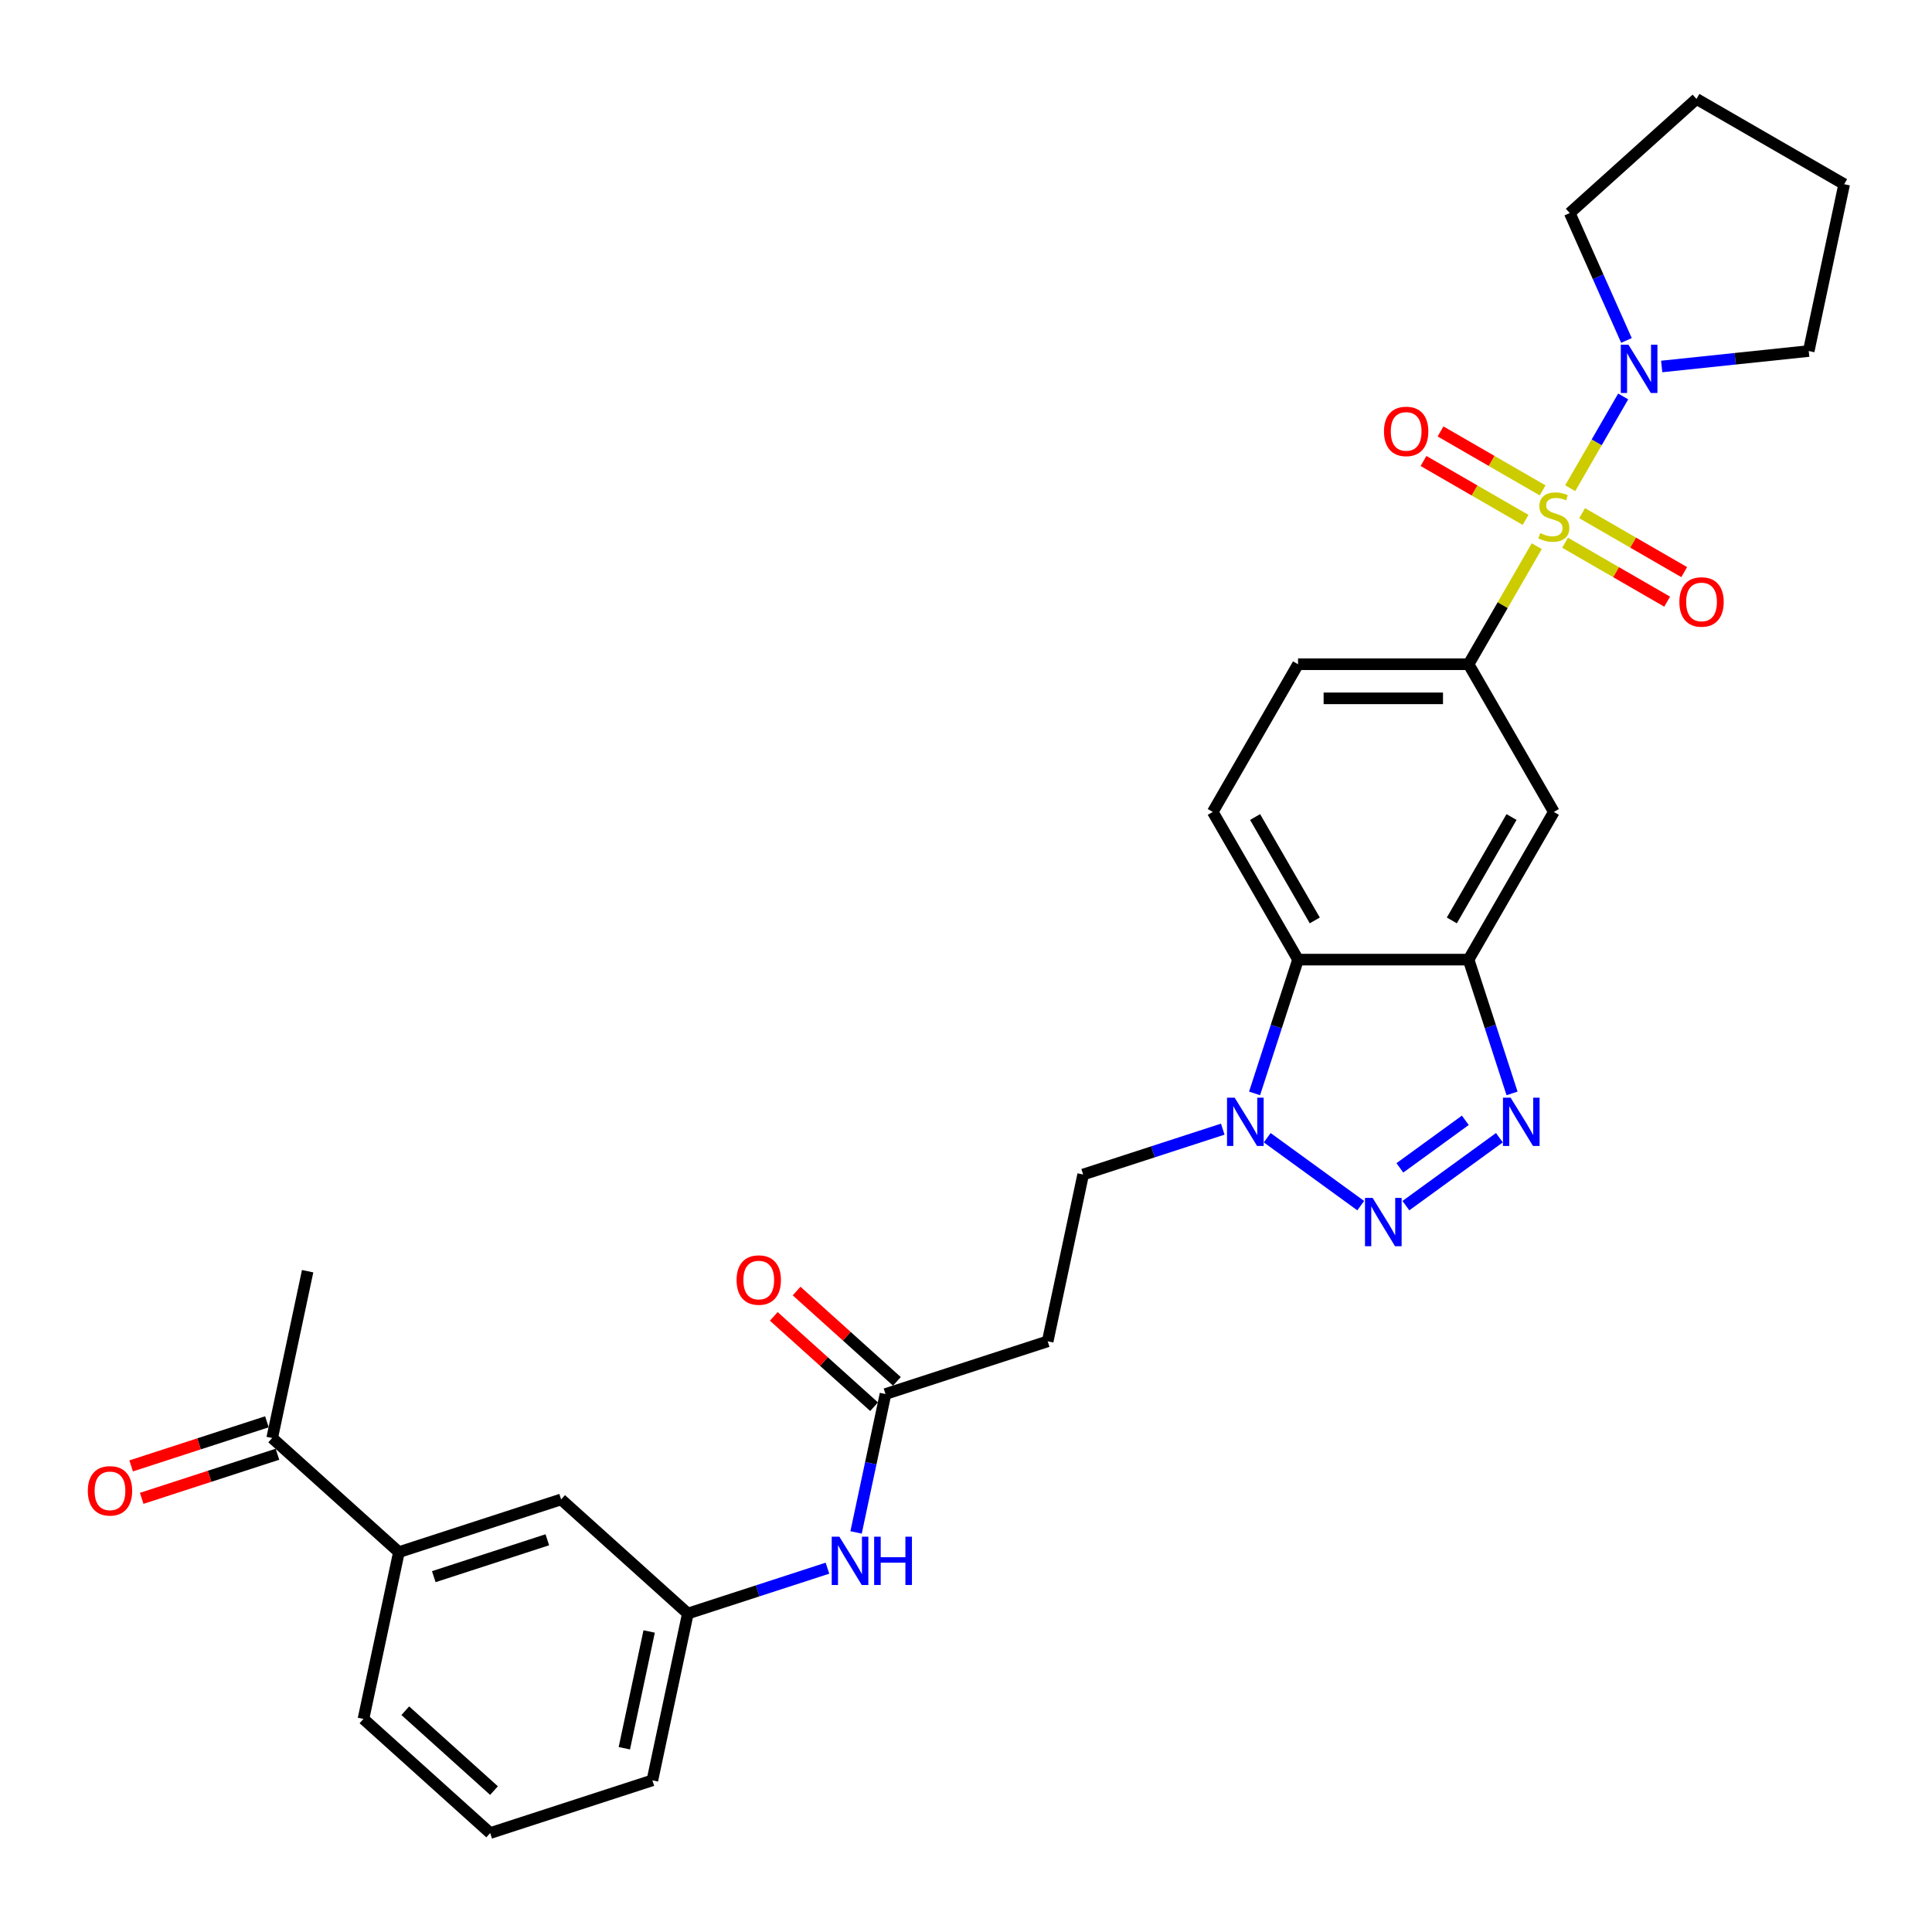<?xml version='1.0' encoding='iso-8859-1'?>
<svg version='1.1' baseProfile='full'
              xmlns='http://www.w3.org/2000/svg'
                      xmlns:rdkit='http://www.rdkit.org/xml'
                      xmlns:xlink='http://www.w3.org/1999/xlink'
                  xml:space='preserve'
width='1000px' height='1000px' viewBox='0 0 1000 1000'>
<!-- END OF HEADER -->
<rect style='opacity:1.0;fill:#FFFFFF;stroke:none' width='1000' height='1000' x='0' y='0'> </rect>
<path class='bond-5' d='M 795.412,282.705 L 777.773,313.257' style='fill:none;fill-rule:evenodd;stroke:#CCCC00;stroke-width:6px;stroke-linecap:butt;stroke-linejoin:miter;stroke-opacity:1' />
<path class='bond-5' d='M 777.773,313.257 L 760.134,343.809' style='fill:none;fill-rule:evenodd;stroke:#000000;stroke-width:6px;stroke-linecap:butt;stroke-linejoin:miter;stroke-opacity:1' />
<path class='bond-6' d='M 812.74,252.693 L 826.45,228.947' style='fill:none;fill-rule:evenodd;stroke:#CCCC00;stroke-width:6px;stroke-linecap:butt;stroke-linejoin:miter;stroke-opacity:1' />
<path class='bond-6' d='M 826.45,228.947 L 840.159,205.201' style='fill:none;fill-rule:evenodd;stroke:#0000FF;stroke-width:6px;stroke-linecap:butt;stroke-linejoin:miter;stroke-opacity:1' />
<path class='bond-9' d='M 810.078,280.91 L 836.496,296.163' style='fill:none;fill-rule:evenodd;stroke:#CCCC00;stroke-width:6px;stroke-linecap:butt;stroke-linejoin:miter;stroke-opacity:1' />
<path class='bond-9' d='M 836.496,296.163 L 862.914,311.415' style='fill:none;fill-rule:evenodd;stroke:#FF0000;stroke-width:6px;stroke-linecap:butt;stroke-linejoin:miter;stroke-opacity:1' />
<path class='bond-9' d='M 818.905,265.621 L 845.323,280.874' style='fill:none;fill-rule:evenodd;stroke:#CCCC00;stroke-width:6px;stroke-linecap:butt;stroke-linejoin:miter;stroke-opacity:1' />
<path class='bond-9' d='M 845.323,280.874 L 871.741,296.126' style='fill:none;fill-rule:evenodd;stroke:#FF0000;stroke-width:6px;stroke-linecap:butt;stroke-linejoin:miter;stroke-opacity:1' />
<path class='bond-10' d='M 798.461,253.818 L 772.043,238.565' style='fill:none;fill-rule:evenodd;stroke:#CCCC00;stroke-width:6px;stroke-linecap:butt;stroke-linejoin:miter;stroke-opacity:1' />
<path class='bond-10' d='M 772.043,238.565 L 745.625,223.313' style='fill:none;fill-rule:evenodd;stroke:#FF0000;stroke-width:6px;stroke-linecap:butt;stroke-linejoin:miter;stroke-opacity:1' />
<path class='bond-10' d='M 789.634,269.107 L 763.216,253.854' style='fill:none;fill-rule:evenodd;stroke:#CCCC00;stroke-width:6px;stroke-linecap:butt;stroke-linejoin:miter;stroke-opacity:1' />
<path class='bond-10' d='M 763.216,253.854 L 736.798,238.602' style='fill:none;fill-rule:evenodd;stroke:#FF0000;stroke-width:6px;stroke-linecap:butt;stroke-linejoin:miter;stroke-opacity:1' />
<path class='bond-0' d='M 727.686,624.043 L 776.085,588.879' style='fill:none;fill-rule:evenodd;stroke:#0000FF;stroke-width:6px;stroke-linecap:butt;stroke-linejoin:miter;stroke-opacity:1' />
<path class='bond-0' d='M 724.569,604.486 L 758.449,579.871' style='fill:none;fill-rule:evenodd;stroke:#0000FF;stroke-width:6px;stroke-linecap:butt;stroke-linejoin:miter;stroke-opacity:1' />
<path class='bond-32' d='M 704.311,624.043 L 655.912,588.879' style='fill:none;fill-rule:evenodd;stroke:#0000FF;stroke-width:6px;stroke-linecap:butt;stroke-linejoin:miter;stroke-opacity:1' />
<path class='bond-1' d='M 782.633,565.944 L 771.384,531.322' style='fill:none;fill-rule:evenodd;stroke:#0000FF;stroke-width:6px;stroke-linecap:butt;stroke-linejoin:miter;stroke-opacity:1' />
<path class='bond-1' d='M 771.384,531.322 L 760.134,496.699' style='fill:none;fill-rule:evenodd;stroke:#000000;stroke-width:6px;stroke-linecap:butt;stroke-linejoin:miter;stroke-opacity:1' />
<path class='bond-2' d='M 760.134,496.699 L 804.27,420.254' style='fill:none;fill-rule:evenodd;stroke:#000000;stroke-width:6px;stroke-linecap:butt;stroke-linejoin:miter;stroke-opacity:1' />
<path class='bond-2' d='M 751.465,476.405 L 782.36,422.894' style='fill:none;fill-rule:evenodd;stroke:#000000;stroke-width:6px;stroke-linecap:butt;stroke-linejoin:miter;stroke-opacity:1' />
<path class='bond-31' d='M 760.134,496.699 L 671.863,496.699' style='fill:none;fill-rule:evenodd;stroke:#000000;stroke-width:6px;stroke-linecap:butt;stroke-linejoin:miter;stroke-opacity:1' />
<path class='bond-3' d='M 649.364,565.944 L 660.613,531.322' style='fill:none;fill-rule:evenodd;stroke:#0000FF;stroke-width:6px;stroke-linecap:butt;stroke-linejoin:miter;stroke-opacity:1' />
<path class='bond-3' d='M 660.613,531.322 L 671.863,496.699' style='fill:none;fill-rule:evenodd;stroke:#000000;stroke-width:6px;stroke-linecap:butt;stroke-linejoin:miter;stroke-opacity:1' />
<path class='bond-14' d='M 632.899,584.447 L 596.767,596.187' style='fill:none;fill-rule:evenodd;stroke:#0000FF;stroke-width:6px;stroke-linecap:butt;stroke-linejoin:miter;stroke-opacity:1' />
<path class='bond-14' d='M 596.767,596.187 L 560.635,607.927' style='fill:none;fill-rule:evenodd;stroke:#000000;stroke-width:6px;stroke-linecap:butt;stroke-linejoin:miter;stroke-opacity:1' />
<path class='bond-4' d='M 671.863,496.699 L 627.727,420.254' style='fill:none;fill-rule:evenodd;stroke:#000000;stroke-width:6px;stroke-linecap:butt;stroke-linejoin:miter;stroke-opacity:1' />
<path class='bond-4' d='M 680.532,476.405 L 649.637,422.894' style='fill:none;fill-rule:evenodd;stroke:#000000;stroke-width:6px;stroke-linecap:butt;stroke-linejoin:miter;stroke-opacity:1' />
<path class='bond-7' d='M 760.134,343.809 L 804.27,420.254' style='fill:none;fill-rule:evenodd;stroke:#000000;stroke-width:6px;stroke-linecap:butt;stroke-linejoin:miter;stroke-opacity:1' />
<path class='bond-17' d='M 760.134,343.809 L 671.863,343.809' style='fill:none;fill-rule:evenodd;stroke:#000000;stroke-width:6px;stroke-linecap:butt;stroke-linejoin:miter;stroke-opacity:1' />
<path class='bond-17' d='M 746.893,361.463 L 685.104,361.463' style='fill:none;fill-rule:evenodd;stroke:#000000;stroke-width:6px;stroke-linecap:butt;stroke-linejoin:miter;stroke-opacity:1' />
<path class='bond-22' d='M 841.858,176.213 L 827.18,143.246' style='fill:none;fill-rule:evenodd;stroke:#0000FF;stroke-width:6px;stroke-linecap:butt;stroke-linejoin:miter;stroke-opacity:1' />
<path class='bond-22' d='M 827.18,143.246 L 812.502,110.279' style='fill:none;fill-rule:evenodd;stroke:#000000;stroke-width:6px;stroke-linecap:butt;stroke-linejoin:miter;stroke-opacity:1' />
<path class='bond-23' d='M 860.092,189.691 L 898.143,185.691' style='fill:none;fill-rule:evenodd;stroke:#0000FF;stroke-width:6px;stroke-linecap:butt;stroke-linejoin:miter;stroke-opacity:1' />
<path class='bond-23' d='M 898.143,185.691 L 936.193,181.692' style='fill:none;fill-rule:evenodd;stroke:#000000;stroke-width:6px;stroke-linecap:butt;stroke-linejoin:miter;stroke-opacity:1' />
<path class='bond-8' d='M 458.331,721.547 L 542.282,694.269' style='fill:none;fill-rule:evenodd;stroke:#000000;stroke-width:6px;stroke-linecap:butt;stroke-linejoin:miter;stroke-opacity:1' />
<path class='bond-15' d='M 458.331,721.547 L 450.718,757.365' style='fill:none;fill-rule:evenodd;stroke:#000000;stroke-width:6px;stroke-linecap:butt;stroke-linejoin:miter;stroke-opacity:1' />
<path class='bond-15' d='M 450.718,757.365 L 443.105,793.183' style='fill:none;fill-rule:evenodd;stroke:#0000FF;stroke-width:6px;stroke-linecap:butt;stroke-linejoin:miter;stroke-opacity:1' />
<path class='bond-20' d='M 464.238,714.987 L 438.28,691.614' style='fill:none;fill-rule:evenodd;stroke:#000000;stroke-width:6px;stroke-linecap:butt;stroke-linejoin:miter;stroke-opacity:1' />
<path class='bond-20' d='M 438.28,691.614 L 412.322,668.241' style='fill:none;fill-rule:evenodd;stroke:#FF0000;stroke-width:6px;stroke-linecap:butt;stroke-linejoin:miter;stroke-opacity:1' />
<path class='bond-20' d='M 452.425,728.107 L 426.467,704.734' style='fill:none;fill-rule:evenodd;stroke:#000000;stroke-width:6px;stroke-linecap:butt;stroke-linejoin:miter;stroke-opacity:1' />
<path class='bond-20' d='M 426.467,704.734 L 400.509,681.361' style='fill:none;fill-rule:evenodd;stroke:#FF0000;stroke-width:6px;stroke-linecap:butt;stroke-linejoin:miter;stroke-opacity:1' />
<path class='bond-11' d='M 627.727,420.254 L 671.863,343.809' style='fill:none;fill-rule:evenodd;stroke:#000000;stroke-width:6px;stroke-linecap:butt;stroke-linejoin:miter;stroke-opacity:1' />
<path class='bond-12' d='M 542.282,694.269 L 560.635,607.927' style='fill:none;fill-rule:evenodd;stroke:#000000;stroke-width:6px;stroke-linecap:butt;stroke-linejoin:miter;stroke-opacity:1' />
<path class='bond-13' d='M 206.479,803.379 L 290.43,776.101' style='fill:none;fill-rule:evenodd;stroke:#000000;stroke-width:6px;stroke-linecap:butt;stroke-linejoin:miter;stroke-opacity:1' />
<path class='bond-13' d='M 224.527,816.077 L 283.293,796.983' style='fill:none;fill-rule:evenodd;stroke:#000000;stroke-width:6px;stroke-linecap:butt;stroke-linejoin:miter;stroke-opacity:1' />
<path class='bond-16' d='M 206.479,803.379 L 140.881,744.314' style='fill:none;fill-rule:evenodd;stroke:#000000;stroke-width:6px;stroke-linecap:butt;stroke-linejoin:miter;stroke-opacity:1' />
<path class='bond-33' d='M 206.479,803.379 L 188.126,889.721' style='fill:none;fill-rule:evenodd;stroke:#000000;stroke-width:6px;stroke-linecap:butt;stroke-linejoin:miter;stroke-opacity:1' />
<path class='bond-19' d='M 428.292,811.686 L 392.16,823.426' style='fill:none;fill-rule:evenodd;stroke:#0000FF;stroke-width:6px;stroke-linecap:butt;stroke-linejoin:miter;stroke-opacity:1' />
<path class='bond-19' d='M 392.16,823.426 L 356.028,835.166' style='fill:none;fill-rule:evenodd;stroke:#000000;stroke-width:6px;stroke-linecap:butt;stroke-linejoin:miter;stroke-opacity:1' />
<path class='bond-21' d='M 138.153,735.919 L 103.019,747.334' style='fill:none;fill-rule:evenodd;stroke:#000000;stroke-width:6px;stroke-linecap:butt;stroke-linejoin:miter;stroke-opacity:1' />
<path class='bond-21' d='M 103.019,747.334 L 67.884,758.75' style='fill:none;fill-rule:evenodd;stroke:#FF0000;stroke-width:6px;stroke-linecap:butt;stroke-linejoin:miter;stroke-opacity:1' />
<path class='bond-21' d='M 143.608,752.709 L 108.474,764.125' style='fill:none;fill-rule:evenodd;stroke:#000000;stroke-width:6px;stroke-linecap:butt;stroke-linejoin:miter;stroke-opacity:1' />
<path class='bond-21' d='M 108.474,764.125 L 73.34,775.54' style='fill:none;fill-rule:evenodd;stroke:#FF0000;stroke-width:6px;stroke-linecap:butt;stroke-linejoin:miter;stroke-opacity:1' />
<path class='bond-27' d='M 140.881,744.314 L 159.233,657.971' style='fill:none;fill-rule:evenodd;stroke:#000000;stroke-width:6px;stroke-linecap:butt;stroke-linejoin:miter;stroke-opacity:1' />
<path class='bond-18' d='M 290.43,776.101 L 356.028,835.166' style='fill:none;fill-rule:evenodd;stroke:#000000;stroke-width:6px;stroke-linecap:butt;stroke-linejoin:miter;stroke-opacity:1' />
<path class='bond-26' d='M 356.028,835.166 L 337.675,921.508' style='fill:none;fill-rule:evenodd;stroke:#000000;stroke-width:6px;stroke-linecap:butt;stroke-linejoin:miter;stroke-opacity:1' />
<path class='bond-26' d='M 336.007,844.447 L 323.16,904.887' style='fill:none;fill-rule:evenodd;stroke:#000000;stroke-width:6px;stroke-linecap:butt;stroke-linejoin:miter;stroke-opacity:1' />
<path class='bond-28' d='M 812.502,110.279 L 878.1,51.214' style='fill:none;fill-rule:evenodd;stroke:#000000;stroke-width:6px;stroke-linecap:butt;stroke-linejoin:miter;stroke-opacity:1' />
<path class='bond-29' d='M 936.193,181.692 L 954.545,95.35' style='fill:none;fill-rule:evenodd;stroke:#000000;stroke-width:6px;stroke-linecap:butt;stroke-linejoin:miter;stroke-opacity:1' />
<path class='bond-24' d='M 188.126,889.721 L 253.725,948.786' style='fill:none;fill-rule:evenodd;stroke:#000000;stroke-width:6px;stroke-linecap:butt;stroke-linejoin:miter;stroke-opacity:1' />
<path class='bond-24' d='M 209.779,885.461 L 255.698,926.806' style='fill:none;fill-rule:evenodd;stroke:#000000;stroke-width:6px;stroke-linecap:butt;stroke-linejoin:miter;stroke-opacity:1' />
<path class='bond-25' d='M 253.725,948.786 L 337.675,921.508' style='fill:none;fill-rule:evenodd;stroke:#000000;stroke-width:6px;stroke-linecap:butt;stroke-linejoin:miter;stroke-opacity:1' />
<path class='bond-30' d='M 878.1,51.214 L 954.545,95.35' style='fill:none;fill-rule:evenodd;stroke:#000000;stroke-width:6px;stroke-linecap:butt;stroke-linejoin:miter;stroke-opacity:1' />
<path  class='atom-0' d='M 797.208 275.944
Q 797.49 276.05, 798.656 276.544
Q 799.821 277.038, 801.092 277.356
Q 802.398 277.639, 803.669 277.639
Q 806.035 277.639, 807.412 276.509
Q 808.789 275.344, 808.789 273.331
Q 808.789 271.954, 808.083 271.107
Q 807.412 270.259, 806.353 269.8
Q 805.294 269.341, 803.528 268.812
Q 801.304 268.141, 799.962 267.505
Q 798.656 266.87, 797.702 265.528
Q 796.784 264.186, 796.784 261.926
Q 796.784 258.784, 798.903 256.842
Q 801.057 254.9, 805.294 254.9
Q 808.189 254.9, 811.473 256.277
L 810.661 258.996
Q 807.659 257.76, 805.4 257.76
Q 802.963 257.76, 801.622 258.784
Q 800.28 259.773, 800.315 261.503
Q 800.315 262.844, 800.986 263.657
Q 801.692 264.469, 802.681 264.928
Q 803.705 265.387, 805.4 265.916
Q 807.659 266.622, 809.001 267.329
Q 810.343 268.035, 811.296 269.482
Q 812.285 270.895, 812.285 273.331
Q 812.285 276.791, 809.954 278.663
Q 807.659 280.499, 803.811 280.499
Q 801.586 280.499, 799.891 280.004
Q 798.232 279.545, 796.255 278.733
L 797.208 275.944
' fill='#CCCC00'/>
<path  class='atom-1' d='M 710.473 620.035
L 718.664 633.276
Q 719.476 634.582, 720.783 636.948
Q 722.089 639.314, 722.16 639.455
L 722.16 620.035
L 725.479 620.035
L 725.479 645.034
L 722.054 645.034
L 713.262 630.557
Q 712.238 628.862, 711.144 626.92
Q 710.084 624.978, 709.767 624.378
L 709.767 645.034
L 706.518 645.034
L 706.518 620.035
L 710.473 620.035
' fill='#0000FF'/>
<path  class='atom-2' d='M 781.886 568.151
L 790.077 581.391
Q 790.889 582.698, 792.196 585.064
Q 793.502 587.429, 793.573 587.57
L 793.573 568.151
L 796.892 568.151
L 796.892 593.149
L 793.467 593.149
L 784.675 578.673
Q 783.651 576.978, 782.556 575.036
Q 781.497 573.094, 781.179 572.494
L 781.179 593.149
L 777.931 593.149
L 777.931 568.151
L 781.886 568.151
' fill='#0000FF'/>
<path  class='atom-4' d='M 639.06 568.151
L 647.251 581.391
Q 648.064 582.698, 649.37 585.064
Q 650.676 587.429, 650.747 587.57
L 650.747 568.151
L 654.066 568.151
L 654.066 593.149
L 650.641 593.149
L 641.849 578.673
Q 640.825 576.978, 639.731 575.036
Q 638.672 573.094, 638.354 572.494
L 638.354 593.149
L 635.105 593.149
L 635.105 568.151
L 639.06 568.151
' fill='#0000FF'/>
<path  class='atom-7' d='M 842.879 178.42
L 851.071 191.66
Q 851.883 192.967, 853.19 195.332
Q 854.496 197.698, 854.567 197.839
L 854.567 178.42
L 857.886 178.42
L 857.886 203.418
L 854.461 203.418
L 845.669 188.942
Q 844.645 187.247, 843.55 185.305
Q 842.491 183.363, 842.173 182.763
L 842.173 203.418
L 838.925 203.418
L 838.925 178.42
L 842.879 178.42
' fill='#0000FF'/>
<path  class='atom-10' d='M 869.24 311.57
Q 869.24 305.568, 872.205 302.213
Q 875.171 298.859, 880.715 298.859
Q 886.258 298.859, 889.224 302.213
Q 892.19 305.568, 892.19 311.57
Q 892.19 317.643, 889.189 321.103
Q 886.188 324.528, 880.715 324.528
Q 875.207 324.528, 872.205 321.103
Q 869.24 317.679, 869.24 311.57
M 880.715 321.704
Q 884.528 321.704, 886.576 319.161
Q 888.659 316.584, 888.659 311.57
Q 888.659 306.662, 886.576 304.191
Q 884.528 301.684, 880.715 301.684
Q 876.901 301.684, 874.818 304.155
Q 872.77 306.627, 872.77 311.57
Q 872.77 316.619, 874.818 319.161
Q 876.901 321.704, 880.715 321.704
' fill='#FF0000'/>
<path  class='atom-11' d='M 716.349 223.299
Q 716.349 217.297, 719.315 213.942
Q 722.281 210.588, 727.825 210.588
Q 733.368 210.588, 736.334 213.942
Q 739.3 217.297, 739.3 223.299
Q 739.3 229.372, 736.299 232.832
Q 733.297 236.257, 727.825 236.257
Q 722.317 236.257, 719.315 232.832
Q 716.349 229.407, 716.349 223.299
M 727.825 233.433
Q 731.638 233.433, 733.686 230.89
Q 735.769 228.313, 735.769 223.299
Q 735.769 218.391, 733.686 215.92
Q 731.638 213.413, 727.825 213.413
Q 724.011 213.413, 721.928 215.884
Q 719.88 218.356, 719.88 223.299
Q 719.88 228.348, 721.928 230.89
Q 724.011 233.433, 727.825 233.433
' fill='#FF0000'/>
<path  class='atom-16' d='M 434.453 795.39
L 442.645 808.63
Q 443.457 809.937, 444.763 812.302
Q 446.07 814.668, 446.14 814.809
L 446.14 795.39
L 449.459 795.39
L 449.459 820.388
L 446.034 820.388
L 437.242 805.912
Q 436.218 804.217, 435.124 802.275
Q 434.065 800.333, 433.747 799.733
L 433.747 820.388
L 430.498 820.388
L 430.498 795.39
L 434.453 795.39
' fill='#0000FF'/>
<path  class='atom-16' d='M 452.46 795.39
L 455.85 795.39
L 455.85 806.018
L 468.632 806.018
L 468.632 795.39
L 472.021 795.39
L 472.021 820.388
L 468.632 820.388
L 468.632 808.842
L 455.85 808.842
L 455.85 820.388
L 452.46 820.388
L 452.46 795.39
' fill='#0000FF'/>
<path  class='atom-21' d='M 381.258 662.552
Q 381.258 656.55, 384.224 653.196
Q 387.19 649.841, 392.733 649.841
Q 398.277 649.841, 401.243 653.196
Q 404.208 656.55, 404.208 662.552
Q 404.208 668.625, 401.207 672.086
Q 398.206 675.511, 392.733 675.511
Q 387.225 675.511, 384.224 672.086
Q 381.258 668.661, 381.258 662.552
M 392.733 672.686
Q 396.546 672.686, 398.594 670.144
Q 400.678 667.566, 400.678 662.552
Q 400.678 657.645, 398.594 655.173
Q 396.546 652.666, 392.733 652.666
Q 388.92 652.666, 386.837 655.138
Q 384.789 657.609, 384.789 662.552
Q 384.789 667.602, 386.837 670.144
Q 388.92 672.686, 392.733 672.686
' fill='#FF0000'/>
<path  class='atom-22' d='M 45.455 771.662
Q 45.455 765.659, 48.42 762.305
Q 51.386 758.951, 56.93 758.951
Q 62.473 758.951, 65.439 762.305
Q 68.405 765.659, 68.405 771.662
Q 68.405 777.735, 65.404 781.195
Q 62.403 784.62, 56.93 784.62
Q 51.422 784.62, 48.42 781.195
Q 45.455 777.77, 45.455 771.662
M 56.93 781.795
Q 60.743 781.795, 62.791 779.253
Q 64.874 776.675, 64.874 771.662
Q 64.874 766.754, 62.791 764.282
Q 60.743 761.775, 56.93 761.775
Q 53.117 761.775, 51.033 764.247
Q 48.985 766.718, 48.985 771.662
Q 48.985 776.711, 51.033 779.253
Q 53.117 781.795, 56.93 781.795
' fill='#FF0000'/>
</svg>
